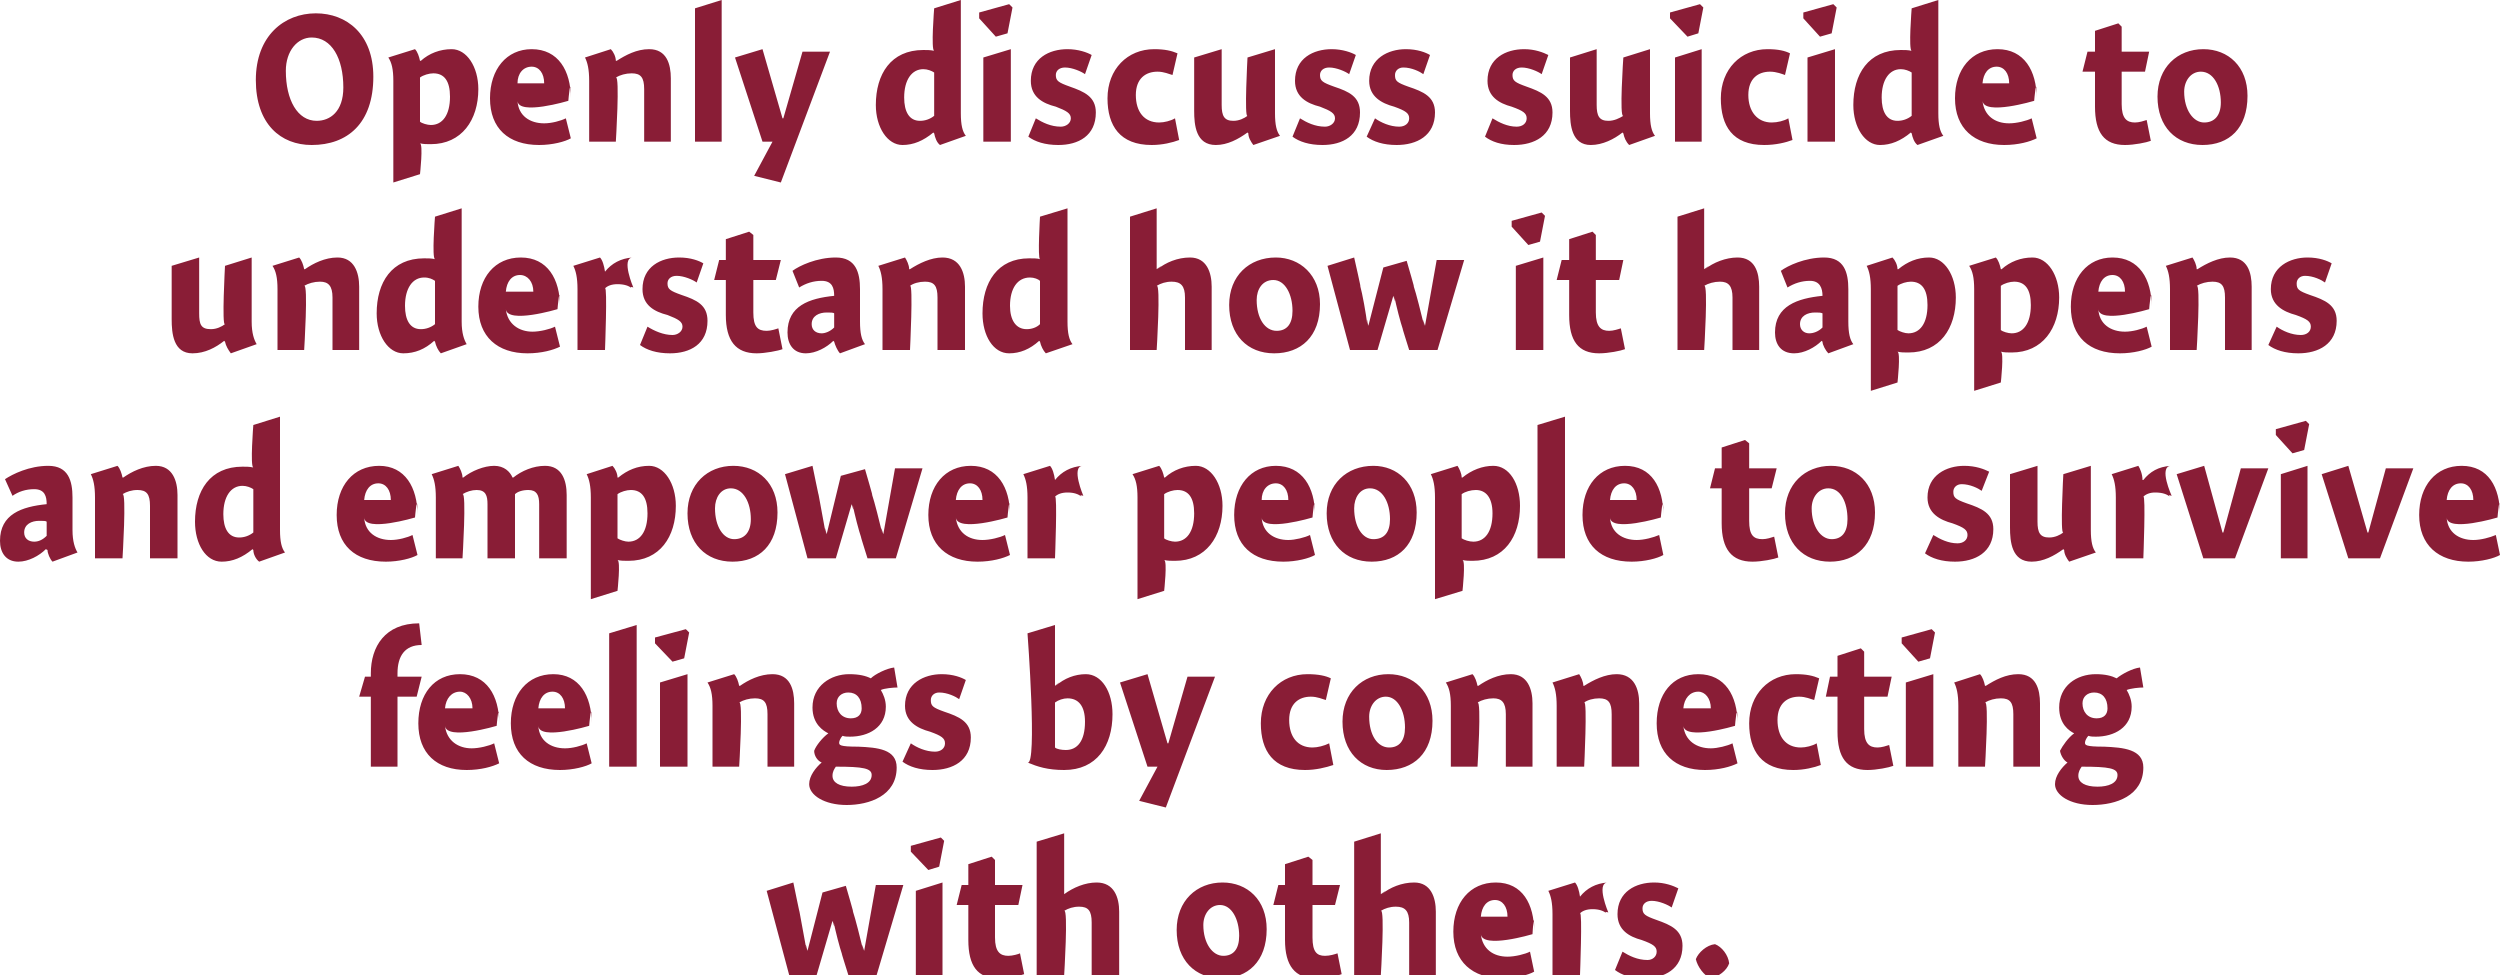 <?xml version="1.0" standalone="no"?><!DOCTYPE svg PUBLIC "-//W3C//DTD SVG 1.1//EN" "http://www.w3.org/Graphics/SVG/1.1/DTD/svg11.dtd"><svg xmlns="http://www.w3.org/2000/svg" version="1.1" style="left: 3.38% !important; width: 93.18% !important;top: 0.55% !important; height86.69% !important;" width="300px" height="117px" viewBox="0 0 300 117">  <desc>Openly discuss suicide to understand how it happens and empower people to survive feelings by connecting with others.</desc>  <defs/>  <g id="Group7433">    <path d="M 98.0 117.0 L 94.7 117.0 L 92.0 106.9 L 95.2 105.9 C 95.2 105.9 96.1 110.3 95.9 109.2 C 96.1 110.3 96.5 112.5 96.8 114.1 C 96.5 112.5 96.9 114.1 96.9 114.1 L 98.7 107.1 L 101.5 106.3 C 101.5 106.3 102.7 110.4 102.3 109.2 C 102.7 110.4 103.2 112.5 103.6 114.1 C 103.2 112.5 103.7 114.1 103.7 114.1 L 105.1 106.2 L 108.4 106.2 L 105.2 117.0 L 101.8 117.0 C 101.8 117.0 100.7 113.5 101.1 114.7 C 100.7 113.5 100.3 111.9 100.0 110.5 C 100.3 111.9 99.9 110.5 99.9 110.5 L 98.0 117.0 Z M 109.9 117.0 L 109.9 106.9 L 113.1 105.9 L 113.1 117.0 L 109.9 117.0 Z M 113.3 100.9 L 112.7 104.0 L 111.4 104.4 L 109.3 102.2 L 109.3 101.5 L 112.9 100.5 L 113.3 100.9 Z M 122.7 106.2 L 122.2 108.6 L 119.4 108.6 C 119.4 108.6 119.4 114.2 119.4 112.5 C 119.4 114.2 120.0 114.7 121.0 114.7 C 121.5 114.7 122.2 114.5 122.4 114.4 C 122.4 114.4 122.9 116.9 122.9 116.9 C 122.4 117.1 120.9 117.4 119.8 117.4 C 117.3 117.4 116.2 115.9 116.2 112.8 C 116.2 115.9 116.2 108.6 116.2 108.6 L 114.8 108.6 L 115.4 106.2 L 116.2 106.2 L 116.2 103.7 L 119.0 102.8 L 119.4 103.2 L 119.4 106.2 L 122.7 106.2 Z M 127.7 107.3 C 127.7 107.3 128.8 106.5 127.7 107.3 C 128.8 106.5 130.2 105.9 131.6 105.9 C 133.7 105.9 134.3 107.7 134.3 109.4 C 134.3 107.7 134.3 117.0 134.3 117.0 L 131.0 117.0 C 131.0 117.0 131.0 109.3 131.0 110.7 C 131.0 109.3 130.6 108.8 129.5 108.8 C 128.8 108.8 128.2 109.0 127.7 109.3 C 128.2 109.0 127.7 117.0 127.7 117.0 L 124.4 117.0 L 124.4 101.0 L 127.7 100.0 L 127.7 107.3 Z M 146.6 117.4 C 143.4 117.4 141.2 115.2 141.2 111.6 C 141.2 108.1 143.6 105.9 146.7 105.9 C 149.7 105.9 152.0 108.0 152.0 111.5 C 152.0 115.4 149.7 117.4 146.6 117.4 Z M 146.4 108.6 C 145.2 108.6 144.4 109.7 144.4 111.0 C 144.4 113.2 145.5 114.7 146.8 114.7 C 148.0 114.7 148.7 113.9 148.7 112.3 C 148.7 110.3 147.8 108.6 146.4 108.6 Z M 160.8 106.2 L 160.2 108.6 L 157.5 108.6 C 157.5 108.6 157.5 114.2 157.5 112.5 C 157.5 114.2 158.0 114.7 159.0 114.7 C 159.6 114.7 160.2 114.5 160.5 114.4 C 160.5 114.4 161.0 116.9 161.0 116.9 C 160.5 117.1 158.9 117.4 157.9 117.4 C 155.4 117.4 154.2 115.9 154.2 112.8 C 154.2 115.9 154.2 108.6 154.2 108.6 L 152.8 108.6 L 153.4 106.2 L 154.2 106.2 L 154.2 103.7 L 157.0 102.8 L 157.5 103.2 L 157.5 106.2 L 160.8 106.2 Z M 165.7 107.3 C 165.7 107.3 166.8 106.5 165.8 107.3 C 166.8 106.5 168.2 105.9 169.7 105.9 C 171.7 105.9 172.3 107.7 172.3 109.4 C 172.3 107.7 172.3 117.0 172.3 117.0 L 169.1 117.0 C 169.1 117.0 169.1 109.3 169.1 110.7 C 169.1 109.3 168.6 108.8 167.5 108.8 C 166.8 108.8 166.2 109.0 165.7 109.3 C 166.2 109.0 165.7 117.0 165.7 117.0 L 162.5 117.0 L 162.5 101.0 L 165.7 100.0 L 165.7 107.3 Z M 180.9 114.8 C 181.8 114.8 183.0 114.5 183.6 114.2 C 183.6 114.2 184.1 116.6 184.1 116.6 C 183.4 117.0 181.9 117.4 180.3 117.4 C 176.7 117.4 174.4 115.4 174.4 111.8 C 174.4 108.3 176.4 105.9 179.5 105.9 C 182.7 105.9 184.1 108.5 184.1 111.8 C 184.1 108.5 183.9 112.1 183.9 112.1 C 183.9 112.1 177.9 113.9 177.7 112.1 C 177.9 113.9 179.2 114.8 180.9 114.8 Z M 180.9 110.0 C 180.9 108.8 180.3 108.0 179.4 108.0 C 178.4 108.0 177.8 108.8 177.7 110.0 C 177.7 110.0 180.9 110.0 180.9 110.0 Z M 189.6 107.6 C 189.6 107.6 189.6 107.6 189.6 107.6 C 190.4 106.6 191.5 106.0 192.9 105.9 C 191.5 106.0 193.0 109.5 193.0 109.5 C 193.0 109.5 192.4 109.3 192.8 109.6 C 192.4 109.3 191.9 109.1 191.1 109.1 C 190.4 109.1 189.9 109.3 189.6 109.6 C 189.9 109.3 189.6 117.0 189.6 117.0 L 186.3 117.0 C 186.3 117.0 186.3 108.3 186.3 109.7 C 186.3 108.3 186.1 107.5 185.8 106.9 C 185.8 106.9 189.0 105.9 189.0 105.9 C 189.3 106.2 189.5 106.9 189.6 107.6 Z M 200.6 108.9 C 200.2 108.6 199.1 108.1 198.2 108.1 C 197.5 108.1 197.1 108.5 197.1 109.0 C 197.1 109.7 197.4 109.9 198.8 110.4 C 200.5 111.0 201.9 111.6 201.9 113.5 C 201.9 116.3 199.7 117.4 197.3 117.4 C 195.7 117.4 194.6 117.0 193.8 116.4 C 193.8 116.4 194.7 114.2 194.7 114.2 C 195.5 114.7 196.5 115.2 197.7 115.2 C 198.3 115.2 198.8 114.8 198.8 114.2 C 198.8 113.6 198.4 113.3 197.0 112.8 C 195.5 112.4 194.1 111.6 194.1 109.7 C 194.1 107.0 196.3 105.9 198.5 105.9 C 199.8 105.9 200.8 106.3 201.4 106.6 C 201.4 106.6 200.6 108.9 200.6 108.9 Z M 207.5 115.6 C 207.2 116.5 206.2 117.2 205.3 117.4 C 204.5 117.1 203.7 116.0 203.5 115.1 C 203.8 114.3 204.8 113.4 205.8 113.3 C 206.6 113.6 207.4 114.6 207.5 115.6 Z " stroke="none" fill="#891d36"/>    <path d="M 44.5 81.2 C 44.5 81.2 44.5 77.6 44.5 80.8 C 44.5 77.6 46.2 74.8 50.3 74.8 C 50.3 74.8 50.6 77.4 50.6 77.4 C 48.6 77.4 47.7 78.7 47.7 80.8 C 47.7 78.7 47.7 81.2 47.7 81.2 L 50.6 81.2 L 50.0 83.6 L 47.7 83.6 L 47.7 92.0 L 44.5 92.0 L 44.5 83.6 L 43.1 83.6 L 43.8 81.2 L 44.5 81.2 Z M 56.6 89.8 C 57.5 89.8 58.7 89.5 59.3 89.2 C 59.3 89.2 59.9 91.6 59.9 91.6 C 59.1 92.0 57.7 92.4 56.0 92.4 C 52.4 92.4 50.2 90.4 50.2 86.8 C 50.2 83.3 52.1 80.9 55.2 80.9 C 58.4 80.9 59.9 83.5 59.9 86.8 C 59.9 83.5 59.6 87.1 59.6 87.1 C 59.6 87.1 53.6 88.9 53.4 87.1 C 53.6 88.9 55.0 89.8 56.6 89.8 Z M 56.7 85.0 C 56.7 83.8 56.0 83.0 55.2 83.0 C 54.2 83.0 53.5 83.8 53.4 85.0 C 53.4 85.0 56.7 85.0 56.7 85.0 Z M 67.8 89.8 C 68.7 89.8 69.8 89.5 70.4 89.2 C 70.4 89.2 71.0 91.6 71.0 91.6 C 70.3 92.0 68.8 92.4 67.2 92.4 C 63.5 92.4 61.3 90.4 61.3 86.8 C 61.3 83.3 63.3 80.9 66.4 80.9 C 69.5 80.9 71.0 83.5 71.0 86.8 C 71.0 83.5 70.7 87.1 70.7 87.1 C 70.7 87.1 64.7 88.9 64.6 87.1 C 64.7 88.9 66.1 89.8 67.8 89.8 Z M 67.8 85.0 C 67.8 83.8 67.2 83.0 66.3 83.0 C 65.3 83.0 64.7 83.8 64.6 85.0 C 64.6 85.0 67.8 85.0 67.8 85.0 Z M 76.4 92.0 L 73.1 92.0 L 73.1 76.0 L 76.4 75.0 L 76.4 92.0 Z M 79.2 92.0 L 79.2 81.9 L 82.5 80.9 L 82.5 92.0 L 79.2 92.0 Z M 82.7 75.9 L 82.1 79.0 L 80.7 79.4 L 78.6 77.2 L 78.6 76.5 L 82.3 75.5 L 82.7 75.9 Z M 88.7 82.3 C 88.7 82.3 88.8 82.3 88.8 82.3 C 89.8 81.6 91.2 80.9 92.7 80.9 C 94.8 80.9 95.3 82.7 95.3 84.4 C 95.3 82.7 95.3 92.0 95.3 92.0 L 92.1 92.0 C 92.1 92.0 92.1 84.3 92.1 85.7 C 92.1 84.3 91.7 83.8 90.6 83.8 C 89.9 83.8 89.2 84.0 88.7 84.3 C 89.2 84.0 88.7 92.0 88.7 92.0 L 85.5 92.0 C 85.5 92.0 85.5 83.3 85.5 84.7 C 85.5 83.3 85.3 82.5 84.9 81.9 C 84.9 81.9 88.1 80.9 88.1 80.9 C 88.4 81.2 88.6 81.8 88.7 82.3 Z M 107.7 82.5 C 107.2 82.5 106.1 82.6 105.7 82.8 C 106.0 83.3 106.3 84.0 106.3 84.8 C 106.3 87.3 104.2 88.4 102.0 88.4 C 101.7 88.4 101.4 88.4 101.1 88.3 C 100.9 88.5 100.7 88.9 100.7 89.1 C 100.7 89.4 100.7 89.6 103.0 89.6 C 105.3 89.7 107.6 89.9 107.6 92.1 C 107.6 95.5 104.3 96.6 101.6 96.6 C 98.9 96.6 97.1 95.4 97.1 94.1 C 97.1 93.1 97.9 92.1 98.6 91.5 C 98.1 91.3 97.7 90.7 97.7 90.1 C 97.9 89.5 98.7 88.5 99.4 88.0 C 98.8 87.7 97.5 86.9 97.5 84.9 C 97.5 82.3 99.7 80.9 101.9 80.9 C 103.1 80.9 103.9 81.1 104.5 81.4 C 105.0 80.9 106.4 80.2 107.3 80.1 C 107.3 80.1 107.7 82.5 107.7 82.5 Z M 101.8 83.1 C 101.0 83.1 100.4 83.6 100.4 84.4 C 100.4 85.4 101.0 86.2 102.1 86.2 C 103.0 86.2 103.4 85.7 103.4 85.0 C 103.4 83.8 102.8 83.1 101.8 83.1 Z M 99.9 93.1 C 99.9 93.9 100.7 94.4 102.2 94.4 C 103.5 94.4 104.6 94.0 104.6 93.0 C 104.6 92.2 103.6 92.0 100.3 92.0 C 100.1 92.3 99.9 92.6 99.9 93.1 Z M 115.1 83.9 C 114.7 83.6 113.7 83.1 112.7 83.1 C 112.1 83.1 111.7 83.5 111.7 84.0 C 111.7 84.7 111.9 84.9 113.3 85.4 C 115.1 86.0 116.5 86.6 116.5 88.5 C 116.5 91.3 114.3 92.4 111.9 92.4 C 110.3 92.4 109.1 92.0 108.3 91.4 C 108.3 91.4 109.3 89.2 109.3 89.2 C 110.0 89.7 111.1 90.2 112.2 90.2 C 112.9 90.2 113.4 89.8 113.4 89.2 C 113.4 88.6 113.0 88.3 111.6 87.8 C 110.1 87.4 108.6 86.6 108.6 84.7 C 108.6 82.0 110.9 80.9 113.0 80.9 C 114.4 80.9 115.4 81.3 115.9 81.6 C 115.9 81.6 115.1 83.9 115.1 83.9 Z M 126.6 82.3 C 126.6 82.3 127.7 81.4 126.7 82.3 C 127.7 81.4 129.0 80.9 130.3 80.9 C 132.2 80.9 133.5 83.0 133.5 85.7 C 133.5 89.5 131.6 92.4 127.7 92.4 C 125.7 92.4 124.5 92.0 123.3 91.5 C 124.5 92.0 123.3 76.0 123.3 76.0 L 126.6 75.0 L 126.6 82.3 Z M 127.9 90.0 C 129.3 90.0 130.2 88.9 130.2 86.6 C 130.2 84.7 129.4 83.8 128.1 83.8 C 127.6 83.8 127.0 84.0 126.6 84.3 C 126.6 84.3 126.6 89.7 126.6 89.7 C 126.8 89.9 127.4 90.0 127.9 90.0 Z M 142.5 81.2 L 145.8 81.2 L 139.9 96.9 L 136.7 96.1 L 138.9 92.0 L 137.7 92.0 L 134.4 81.9 L 137.7 80.9 L 140.1 89.2 L 140.2 89.2 L 142.5 81.2 Z M 159.1 84.0 C 158.7 83.9 158.1 83.6 157.3 83.6 C 155.9 83.6 154.7 84.4 154.7 86.4 C 154.7 88.4 155.7 89.7 157.5 89.7 C 158.1 89.7 158.9 89.5 159.5 89.2 C 159.5 89.2 160.0 91.8 160.0 91.8 C 159.1 92.1 157.9 92.4 156.6 92.4 C 152.8 92.4 151.3 90.1 151.3 86.8 C 151.3 83.3 153.7 80.9 156.9 80.9 C 158.2 80.9 159.1 81.1 159.7 81.4 C 159.7 81.4 159.1 84.0 159.1 84.0 Z M 166.4 92.4 C 163.3 92.4 161.1 90.2 161.1 86.6 C 161.1 83.1 163.5 80.9 166.6 80.9 C 169.6 80.9 171.9 83.0 171.9 86.5 C 171.9 90.4 169.6 92.4 166.4 92.4 Z M 166.3 83.6 C 165.1 83.6 164.3 84.7 164.3 86.0 C 164.3 88.2 165.3 89.7 166.7 89.7 C 167.9 89.7 168.6 88.9 168.6 87.3 C 168.6 85.3 167.7 83.6 166.3 83.6 Z M 177.3 82.3 C 177.3 82.3 177.4 82.3 177.4 82.3 C 178.4 81.6 179.8 80.9 181.3 80.9 C 183.3 80.9 183.9 82.7 183.9 84.4 C 183.9 82.7 183.9 92.0 183.9 92.0 L 180.7 92.0 C 180.7 92.0 180.7 84.3 180.7 85.7 C 180.7 84.3 180.2 83.8 179.2 83.8 C 178.5 83.8 177.8 84.0 177.3 84.3 C 177.8 84.0 177.3 92.0 177.3 92.0 L 174.1 92.0 C 174.1 92.0 174.1 83.3 174.1 84.7 C 174.1 83.3 173.9 82.5 173.5 81.9 C 173.5 81.9 176.7 80.9 176.7 80.9 C 177.0 81.2 177.2 81.8 177.3 82.3 Z M 190.0 82.3 C 190.0 82.3 190.1 82.3 190.1 82.3 C 191.2 81.6 192.6 80.9 194.0 80.9 C 196.1 80.9 196.7 82.7 196.7 84.4 C 196.7 82.7 196.7 92.0 196.7 92.0 L 193.4 92.0 C 193.4 92.0 193.4 84.3 193.4 85.7 C 193.4 84.3 193.0 83.8 191.9 83.8 C 191.2 83.8 190.5 84.0 190.1 84.3 C 190.5 84.0 190.1 92.0 190.1 92.0 L 186.8 92.0 C 186.8 92.0 186.8 83.3 186.8 84.7 C 186.8 83.3 186.6 82.5 186.3 81.9 C 186.3 81.9 189.5 80.9 189.5 80.9 C 189.7 81.2 190.0 81.8 190.0 82.3 Z M 205.3 89.8 C 206.1 89.8 207.3 89.5 207.9 89.2 C 207.9 89.2 208.5 91.6 208.5 91.6 C 207.7 92.0 206.3 92.4 204.6 92.4 C 201.0 92.4 198.8 90.4 198.8 86.8 C 198.8 83.3 200.7 80.9 203.8 80.9 C 207.0 80.9 208.5 83.5 208.5 86.8 C 208.5 83.5 208.2 87.1 208.2 87.1 C 208.2 87.1 202.2 88.9 202.0 87.1 C 202.2 88.9 203.6 89.8 205.3 89.8 Z M 205.3 85.0 C 205.3 83.8 204.6 83.0 203.8 83.0 C 202.8 83.0 202.1 83.8 202.0 85.0 C 202.0 85.0 205.3 85.0 205.3 85.0 Z M 217.7 84.0 C 217.3 83.9 216.7 83.6 215.9 83.6 C 214.5 83.6 213.3 84.4 213.3 86.4 C 213.3 88.4 214.3 89.7 216.1 89.7 C 216.7 89.7 217.5 89.5 218.0 89.2 C 218.0 89.2 218.5 91.8 218.5 91.8 C 217.7 92.1 216.5 92.4 215.2 92.4 C 211.4 92.4 209.9 90.1 209.9 86.8 C 209.9 83.3 212.3 80.9 215.5 80.9 C 216.8 80.9 217.6 81.1 218.3 81.4 C 218.3 81.4 217.7 84.0 217.7 84.0 Z M 227.0 81.2 L 226.5 83.6 L 223.7 83.6 C 223.7 83.6 223.7 89.2 223.7 87.5 C 223.7 89.2 224.3 89.7 225.3 89.7 C 225.8 89.7 226.4 89.5 226.7 89.4 C 226.7 89.4 227.2 91.9 227.2 91.9 C 226.7 92.1 225.2 92.4 224.1 92.4 C 221.6 92.4 220.5 90.9 220.5 87.8 C 220.5 90.9 220.5 83.6 220.5 83.6 L 219.1 83.6 L 219.6 81.2 L 220.5 81.2 L 220.5 78.7 L 223.3 77.8 L 223.7 78.2 L 223.7 81.2 L 227.0 81.2 Z M 228.7 92.0 L 228.7 81.9 L 232.0 80.9 L 232.0 92.0 L 228.7 92.0 Z M 232.2 75.9 L 231.6 79.0 L 230.2 79.4 L 228.2 77.2 L 228.2 76.5 L 231.8 75.5 L 232.2 75.9 Z M 238.2 82.3 C 238.2 82.3 238.3 82.3 238.3 82.3 C 239.4 81.6 240.7 80.9 242.2 80.9 C 244.3 80.9 244.8 82.7 244.8 84.4 C 244.8 82.7 244.8 92.0 244.8 92.0 L 241.6 92.0 C 241.6 92.0 241.6 84.3 241.6 85.7 C 241.6 84.3 241.2 83.8 240.1 83.8 C 239.4 83.8 238.7 84.0 238.2 84.3 C 238.7 84.0 238.2 92.0 238.2 92.0 L 235.0 92.0 C 235.0 92.0 235.0 83.3 235.0 84.7 C 235.0 83.3 234.8 82.5 234.5 81.9 C 234.5 81.9 237.6 80.9 237.6 80.9 C 237.9 81.2 238.1 81.8 238.2 82.3 Z M 257.2 82.5 C 256.7 82.5 255.7 82.6 255.2 82.8 C 255.5 83.3 255.8 84.0 255.8 84.8 C 255.8 87.3 253.7 88.4 251.5 88.4 C 251.2 88.4 250.9 88.4 250.6 88.3 C 250.4 88.5 250.2 88.9 250.2 89.1 C 250.2 89.4 250.2 89.6 252.5 89.6 C 254.8 89.7 257.2 89.9 257.2 92.1 C 257.2 95.5 253.9 96.6 251.1 96.6 C 248.4 96.6 246.6 95.4 246.6 94.1 C 246.6 93.1 247.4 92.1 248.1 91.5 C 247.7 91.3 247.3 90.7 247.2 90.1 C 247.5 89.5 248.2 88.5 248.9 88.0 C 248.3 87.7 247.1 86.9 247.1 84.9 C 247.1 82.3 249.2 80.9 251.5 80.9 C 252.6 80.9 253.4 81.1 254.0 81.4 C 254.6 80.9 255.9 80.2 256.8 80.1 C 256.8 80.1 257.2 82.5 257.2 82.5 Z M 251.3 83.1 C 250.5 83.1 249.9 83.6 249.9 84.4 C 249.9 85.4 250.5 86.2 251.6 86.2 C 252.5 86.2 252.9 85.7 252.9 85.0 C 252.9 83.8 252.3 83.1 251.3 83.1 Z M 249.4 93.1 C 249.4 93.9 250.2 94.4 251.7 94.4 C 253.0 94.4 254.1 94.0 254.1 93.0 C 254.1 92.2 253.1 92.0 249.8 92.0 C 249.6 92.3 249.4 92.6 249.4 93.1 Z " stroke="none" fill="#891d36"/>    <path d="M 6.3 67.4 C 6.0 67.1 5.7 66.4 5.7 66.0 C 5.7 66.0 5.5 65.9 5.5 65.9 C 4.7 66.7 3.4 67.4 2.2 67.4 C 0.7 67.4 0.0 66.3 0.0 64.9 C 0.0 61.7 2.6 60.8 5.6 60.5 C 5.6 59.6 5.4 58.7 4.1 58.7 C 3.1 58.7 2.2 59.0 1.5 59.5 C 1.5 59.5 0.6 57.5 0.6 57.5 C 1.5 56.9 3.5 55.9 5.8 55.9 C 8.2 55.9 8.7 57.7 8.7 59.7 C 8.7 59.7 8.7 63.6 8.7 63.6 C 8.7 65.0 9.0 65.8 9.3 66.3 C 9.3 66.3 6.3 67.4 6.3 67.4 Z M 5.6 62.6 C 5.5 62.5 5.2 62.5 4.7 62.5 C 3.8 62.5 2.9 62.9 2.9 63.9 C 2.9 64.6 3.4 65.0 4.1 65.0 C 4.6 65.0 5.1 64.8 5.6 64.3 C 5.6 64.3 5.6 62.6 5.6 62.6 Z M 14.7 57.3 C 14.7 57.3 14.8 57.3 14.8 57.3 C 15.8 56.6 17.2 55.9 18.7 55.9 C 20.7 55.9 21.3 57.7 21.3 59.4 C 21.3 57.7 21.3 67.0 21.3 67.0 L 18.0 67.0 C 18.0 67.0 18.0 59.3 18.0 60.7 C 18.0 59.3 17.6 58.8 16.5 58.8 C 15.8 58.8 15.2 59.0 14.7 59.3 C 15.2 59.0 14.7 67.0 14.7 67.0 L 11.4 67.0 C 11.4 67.0 11.4 58.3 11.4 59.7 C 11.4 58.3 11.2 57.5 10.9 56.9 C 10.9 56.9 14.1 55.9 14.1 55.9 C 14.4 56.2 14.6 56.8 14.7 57.3 Z M 33.6 63.6 C 33.6 65.0 33.8 65.8 34.2 66.3 C 34.2 66.3 31.1 67.4 31.1 67.4 C 30.7 67.1 30.4 66.5 30.4 66.0 C 30.4 66.0 30.3 65.9 30.3 65.9 C 29.1 66.9 27.9 67.4 26.6 67.4 C 24.7 67.4 23.4 65.3 23.4 62.6 C 23.4 58.9 25.2 56.0 29.1 56.0 C 29.5 56.0 30.0 56.0 30.4 56.1 C 30.0 56.0 30.4 51.0 30.4 51.0 L 33.6 50.0 C 33.6 50.0 33.6 65.0 33.6 63.6 Z M 29.1 58.3 C 27.7 58.3 26.8 59.6 26.8 61.7 C 26.8 63.4 27.4 64.5 28.7 64.5 C 29.3 64.5 29.9 64.3 30.4 63.9 C 30.4 63.9 30.4 58.7 30.4 58.7 C 30.1 58.5 29.6 58.3 29.1 58.3 Z M 46.9 64.8 C 47.8 64.8 48.9 64.5 49.5 64.2 C 49.5 64.2 50.1 66.6 50.1 66.6 C 49.4 67.0 47.9 67.4 46.3 67.4 C 42.6 67.4 40.4 65.4 40.4 61.8 C 40.4 58.3 42.4 55.9 45.5 55.9 C 48.6 55.9 50.1 58.5 50.1 61.8 C 50.1 58.5 49.8 62.1 49.8 62.1 C 49.8 62.1 43.8 63.9 43.7 62.1 C 43.8 63.9 45.2 64.8 46.9 64.8 Z M 46.9 60.0 C 46.9 58.8 46.3 58.0 45.4 58.0 C 44.4 58.0 43.8 58.8 43.7 60.0 C 43.7 60.0 46.9 60.0 46.9 60.0 Z M 55.5 57.3 C 55.5 57.3 55.6 57.3 55.6 57.3 C 56.6 56.5 58.1 55.9 59.3 55.9 C 60.5 55.9 61.2 56.6 61.5 57.3 C 61.5 57.3 61.6 57.3 61.6 57.3 C 62.6 56.5 64.0 55.9 65.4 55.9 C 67.4 55.9 68.0 57.6 68.0 59.4 C 68.0 57.6 68.0 67.0 68.0 67.0 L 64.7 67.0 C 64.7 67.0 64.7 59.4 64.7 60.5 C 64.7 59.4 64.4 58.8 63.4 58.8 C 62.7 58.8 62.1 59.0 61.8 59.3 C 61.8 59.5 61.8 60.4 61.8 60.6 C 61.8 60.4 61.8 67.0 61.8 67.0 L 58.5 67.0 C 58.5 67.0 58.5 59.5 58.5 60.5 C 58.5 59.5 58.3 58.8 57.2 58.8 C 56.6 58.8 56.0 59.0 55.5 59.3 C 56.0 59.0 55.5 67.0 55.5 67.0 L 52.3 67.0 C 52.3 67.0 52.3 58.3 52.3 59.7 C 52.3 58.3 52.1 57.5 51.8 56.9 C 51.8 56.9 55.0 55.9 55.0 55.9 C 55.2 56.2 55.5 56.8 55.5 57.3 Z M 74.1 57.3 C 74.1 57.3 74.2 57.3 74.2 57.3 C 75.3 56.4 76.5 55.9 77.9 55.9 C 79.7 55.9 81.1 58.0 81.1 60.7 C 81.1 64.4 79.2 67.3 75.4 67.3 C 74.9 67.3 74.5 67.3 74.1 67.2 C 74.5 67.3 74.1 70.9 74.1 70.9 L 70.9 71.9 C 70.9 71.9 70.9 58.3 70.9 59.7 C 70.9 58.3 70.7 57.5 70.4 56.9 C 70.4 56.9 73.5 55.9 73.5 55.9 C 73.8 56.2 74.1 56.8 74.1 57.3 Z M 75.4 65.0 C 76.8 65.0 77.7 63.8 77.7 61.6 C 77.7 59.7 77.0 58.8 75.7 58.8 C 75.2 58.8 74.5 59.0 74.1 59.3 C 74.1 59.3 74.1 64.6 74.1 64.6 C 74.4 64.8 75.0 65.0 75.4 65.0 Z M 87.9 67.4 C 84.7 67.4 82.5 65.2 82.5 61.6 C 82.5 58.1 84.9 55.9 88.0 55.9 C 91.0 55.9 93.3 58.0 93.3 61.5 C 93.3 65.4 91.1 67.4 87.9 67.4 Z M 87.7 58.6 C 86.5 58.6 85.8 59.7 85.8 61.0 C 85.8 63.2 86.8 64.7 88.1 64.7 C 89.3 64.7 90.1 63.9 90.1 62.3 C 90.1 60.3 89.2 58.6 87.7 58.6 Z M 100.3 67.0 L 96.9 67.0 L 94.2 56.9 L 97.5 55.9 C 97.5 55.9 98.4 60.3 98.2 59.2 C 98.4 60.3 98.8 62.5 99.1 64.1 C 98.8 62.5 99.2 64.1 99.2 64.1 L 100.9 57.1 L 103.8 56.3 C 103.8 56.3 105.0 60.4 104.6 59.2 C 105.0 60.4 105.5 62.5 105.9 64.1 C 105.5 62.5 106.0 64.1 106.0 64.1 L 107.4 56.2 L 110.7 56.2 L 107.5 67.0 L 104.1 67.0 C 104.1 67.0 103.0 63.5 103.4 64.7 C 103.0 63.5 102.6 61.9 102.3 60.5 C 102.6 61.9 102.2 60.5 102.2 60.5 L 100.3 67.0 Z M 117.9 64.8 C 118.8 64.8 120.0 64.5 120.6 64.2 C 120.6 64.2 121.2 66.6 121.2 66.6 C 120.4 67.0 119.0 67.4 117.3 67.4 C 113.7 67.4 111.4 65.4 111.4 61.8 C 111.4 58.3 113.4 55.9 116.5 55.9 C 119.7 55.9 121.2 58.5 121.2 61.8 C 121.2 58.5 120.9 62.1 120.9 62.1 C 120.9 62.1 114.9 63.9 114.7 62.1 C 114.9 63.9 116.2 64.8 117.9 64.8 Z M 117.9 60.0 C 117.9 58.8 117.3 58.0 116.4 58.0 C 115.4 58.0 114.8 58.8 114.7 60.0 C 114.7 60.0 117.9 60.0 117.9 60.0 Z M 126.6 57.6 C 126.6 57.6 126.6 57.6 126.6 57.6 C 127.4 56.6 128.5 56.0 129.9 55.9 C 128.5 56.0 130.0 59.5 130.0 59.5 C 130.0 59.5 129.4 59.3 129.8 59.6 C 129.4 59.3 128.9 59.1 128.1 59.1 C 127.4 59.1 126.9 59.3 126.6 59.6 C 126.9 59.3 126.6 67.0 126.6 67.0 L 123.3 67.0 C 123.3 67.0 123.3 58.3 123.3 59.7 C 123.3 58.3 123.1 57.5 122.8 56.9 C 122.8 56.9 126.0 55.9 126.0 55.9 C 126.3 56.2 126.5 56.9 126.6 57.6 Z M 139.7 57.3 C 139.7 57.3 139.8 57.3 139.8 57.3 C 140.8 56.4 142.1 55.9 143.5 55.9 C 145.3 55.9 146.7 58.0 146.7 60.7 C 146.7 64.4 144.7 67.3 141.0 67.3 C 140.5 67.3 140.1 67.3 139.7 67.2 C 140.1 67.3 139.7 70.9 139.7 70.9 L 136.5 71.9 C 136.5 71.9 136.5 58.3 136.5 59.7 C 136.5 58.3 136.3 57.5 135.9 56.9 C 135.9 56.9 139.1 55.9 139.1 55.9 C 139.4 56.2 139.6 56.8 139.7 57.3 Z M 141.0 65.0 C 142.4 65.0 143.3 63.8 143.3 61.6 C 143.3 59.7 142.6 58.8 141.3 58.8 C 140.8 58.8 140.1 59.0 139.7 59.3 C 139.7 59.3 139.7 64.6 139.7 64.6 C 139.9 64.8 140.6 65.0 141.0 65.0 Z M 154.6 64.8 C 155.4 64.8 156.6 64.5 157.2 64.2 C 157.2 64.2 157.8 66.6 157.8 66.6 C 157.1 67.0 155.6 67.4 154.0 67.4 C 150.3 67.4 148.1 65.4 148.1 61.8 C 148.1 58.3 150.1 55.9 153.1 55.9 C 156.3 55.9 157.8 58.5 157.8 61.8 C 157.8 58.5 157.5 62.1 157.5 62.1 C 157.5 62.1 151.5 63.9 151.4 62.1 C 151.5 63.9 152.9 64.8 154.6 64.8 Z M 154.6 60.0 C 154.6 58.8 154.0 58.0 153.1 58.0 C 152.1 58.0 151.4 58.8 151.4 60.0 C 151.4 60.0 154.6 60.0 154.6 60.0 Z M 164.6 67.4 C 161.4 67.4 159.2 65.2 159.2 61.6 C 159.2 58.1 161.6 55.9 164.8 55.9 C 167.7 55.9 170.0 58.0 170.0 61.5 C 170.0 65.4 167.8 67.4 164.6 67.4 Z M 164.4 58.6 C 163.2 58.6 162.5 59.7 162.5 61.0 C 162.5 63.2 163.5 64.7 164.8 64.7 C 166.1 64.7 166.8 63.9 166.8 62.3 C 166.8 60.3 165.9 58.6 164.4 58.6 Z M 175.4 57.3 C 175.4 57.3 175.5 57.3 175.5 57.3 C 176.6 56.4 177.9 55.9 179.2 55.9 C 181.1 55.9 182.4 58.0 182.4 60.7 C 182.4 64.4 180.5 67.3 176.7 67.3 C 176.3 67.3 175.9 67.3 175.5 67.2 C 175.9 67.3 175.5 70.9 175.5 70.9 L 172.2 71.9 C 172.2 71.9 172.2 58.3 172.2 59.7 C 172.2 58.3 172.0 57.5 171.7 56.9 C 171.7 56.9 174.9 55.9 174.9 55.9 C 175.1 56.2 175.4 56.8 175.4 57.3 Z M 176.8 65.0 C 178.2 65.0 179.1 63.8 179.1 61.6 C 179.1 59.7 178.3 58.8 177.1 58.8 C 176.5 58.8 175.8 59.0 175.4 59.3 C 175.4 59.3 175.4 64.6 175.4 64.6 C 175.7 64.8 176.3 65.0 176.8 65.0 Z M 187.8 67.0 L 184.5 67.0 L 184.5 51.0 L 187.8 50.0 L 187.8 67.0 Z M 196.4 64.8 C 197.3 64.8 198.4 64.5 199.1 64.2 C 199.1 64.2 199.6 66.6 199.6 66.6 C 198.9 67.0 197.4 67.4 195.8 67.4 C 192.1 67.4 189.9 65.4 189.9 61.8 C 189.9 58.3 191.9 55.9 195.0 55.9 C 198.2 55.9 199.6 58.5 199.6 61.8 C 199.6 58.5 199.3 62.1 199.3 62.1 C 199.3 62.1 193.3 63.9 193.2 62.1 C 193.3 63.9 194.7 64.8 196.4 64.8 Z M 196.4 60.0 C 196.4 58.8 195.8 58.0 194.9 58.0 C 193.9 58.0 193.3 58.8 193.2 60.0 C 193.2 60.0 196.4 60.0 196.4 60.0 Z M 213.2 56.2 L 212.6 58.6 L 209.9 58.6 C 209.9 58.6 209.9 64.2 209.9 62.5 C 209.9 64.2 210.4 64.7 211.5 64.7 C 212.0 64.7 212.6 64.5 212.9 64.4 C 212.9 64.4 213.4 66.9 213.4 66.9 C 212.9 67.1 211.4 67.4 210.3 67.4 C 207.8 67.4 206.6 65.9 206.6 62.8 C 206.6 65.9 206.6 58.6 206.6 58.6 L 205.2 58.6 L 205.8 56.2 L 206.6 56.2 L 206.6 53.7 L 209.4 52.8 L 209.9 53.2 L 209.9 56.2 L 213.2 56.2 Z M 219.6 67.4 C 216.4 67.4 214.2 65.2 214.2 61.6 C 214.2 58.1 216.6 55.9 219.7 55.9 C 222.7 55.9 225.0 58.0 225.0 61.5 C 225.0 65.4 222.7 67.4 219.6 67.4 Z M 219.4 58.6 C 218.2 58.6 217.4 59.7 217.4 61.0 C 217.4 63.2 218.5 64.7 219.8 64.7 C 221.0 64.7 221.7 63.9 221.7 62.3 C 221.7 60.3 220.9 58.6 219.4 58.6 Z M 237.8 58.9 C 237.4 58.6 236.4 58.1 235.4 58.1 C 234.8 58.1 234.4 58.5 234.4 59.0 C 234.4 59.7 234.6 59.9 236.0 60.4 C 237.8 61.0 239.2 61.6 239.2 63.5 C 239.2 66.3 237.0 67.4 234.6 67.4 C 233.0 67.4 231.8 67.0 231.0 66.4 C 231.0 66.4 232.0 64.2 232.0 64.2 C 232.8 64.7 233.8 65.2 234.9 65.2 C 235.6 65.2 236.1 64.8 236.1 64.2 C 236.1 63.6 235.7 63.3 234.3 62.8 C 232.8 62.4 231.3 61.6 231.3 59.7 C 231.3 57.0 233.6 55.9 235.7 55.9 C 237.1 55.9 238.1 56.3 238.7 56.6 C 238.7 56.6 237.8 58.9 237.8 58.9 Z M 250.9 63.6 C 250.9 65.0 251.1 65.8 251.5 66.3 C 251.5 66.3 248.3 67.4 248.3 67.4 C 248.0 67.0 247.7 66.5 247.7 66.0 C 247.7 66.0 247.6 65.9 247.6 65.9 C 246.5 66.7 245.2 67.4 243.8 67.4 C 241.4 67.4 241.2 65.0 241.2 63.3 C 241.2 65.0 241.2 56.9 241.2 56.9 L 244.5 55.9 C 244.5 55.9 244.5 63.9 244.5 62.6 C 244.5 63.9 244.8 64.5 245.9 64.5 C 246.6 64.5 247.2 64.2 247.6 63.9 C 247.2 64.2 247.6 56.9 247.6 56.9 L 250.9 55.9 C 250.9 55.9 250.9 65.0 250.9 63.6 Z M 257.1 57.6 C 257.1 57.6 257.2 57.6 257.2 57.6 C 258.0 56.6 259.0 56.0 260.5 55.9 C 259.0 56.0 260.6 59.5 260.6 59.5 C 260.6 59.5 260.0 59.3 260.4 59.6 C 260.0 59.3 259.5 59.1 258.6 59.1 C 258.0 59.1 257.5 59.3 257.2 59.6 C 257.5 59.3 257.2 67.0 257.2 67.0 L 253.9 67.0 C 253.9 67.0 253.9 58.3 253.9 59.7 C 253.9 58.3 253.7 57.5 253.4 56.9 C 253.4 56.9 256.6 55.9 256.6 55.9 C 256.8 56.2 257.1 56.9 257.1 57.6 Z M 268.9 56.2 L 272.2 56.2 L 268.2 67.0 L 264.4 67.0 L 261.2 56.9 L 264.5 55.9 L 266.7 63.9 L 266.8 63.9 L 268.9 56.2 Z M 273.7 67.0 L 273.7 56.9 L 276.9 55.9 L 276.9 67.0 L 273.7 67.0 Z M 277.1 50.9 L 276.5 54.0 L 275.1 54.4 L 273.1 52.2 L 273.1 51.5 L 276.7 50.5 L 277.1 50.9 Z M 286.3 56.2 L 289.6 56.2 L 285.6 67.0 L 281.8 67.0 L 278.6 56.9 L 281.8 55.9 L 284.1 63.9 L 284.2 63.9 L 286.3 56.2 Z M 296.8 64.8 C 297.7 64.8 298.8 64.5 299.5 64.2 C 299.5 64.2 300.0 66.6 300.0 66.6 C 299.3 67.0 297.8 67.4 296.2 67.4 C 292.6 67.4 290.3 65.4 290.3 61.8 C 290.3 58.3 292.3 55.9 295.4 55.9 C 298.6 55.9 300.0 58.5 300.0 61.8 C 300.0 58.5 299.7 62.1 299.7 62.1 C 299.7 62.1 293.7 63.9 293.6 62.1 C 293.7 63.9 295.1 64.8 296.8 64.8 Z M 296.8 60.0 C 296.8 58.8 296.2 58.0 295.3 58.0 C 294.3 58.0 293.7 58.8 293.6 60.0 C 293.6 60.0 296.8 60.0 296.8 60.0 Z " stroke="none" fill="#891d36"/>    <path d="M 30.2 38.6 C 30.2 40.0 30.5 40.8 30.8 41.3 C 30.8 41.3 27.7 42.4 27.7 42.4 C 27.4 42.0 27.1 41.5 27.0 41.0 C 27.0 41.0 26.9 40.9 26.9 40.9 C 25.9 41.7 24.6 42.4 23.1 42.4 C 20.8 42.4 20.6 40.0 20.6 38.3 C 20.6 40.0 20.6 31.9 20.6 31.9 L 23.9 30.9 C 23.9 30.9 23.9 38.9 23.9 37.6 C 23.9 38.9 24.1 39.5 25.3 39.5 C 26.0 39.5 26.6 39.2 27.0 38.9 C 26.6 39.2 27.0 31.9 27.0 31.9 L 30.2 30.9 C 30.2 30.9 30.2 40.0 30.2 38.6 Z M 36.5 32.3 C 36.5 32.3 36.6 32.3 36.6 32.3 C 37.6 31.6 39.0 30.9 40.5 30.9 C 42.5 30.9 43.1 32.7 43.1 34.4 C 43.1 32.7 43.1 42.0 43.1 42.0 L 39.9 42.0 C 39.9 42.0 39.9 34.3 39.9 35.7 C 39.9 34.3 39.4 33.8 38.4 33.8 C 37.7 33.8 37.0 34.0 36.5 34.3 C 37.0 34.0 36.5 42.0 36.5 42.0 L 33.3 42.0 C 33.3 42.0 33.3 33.3 33.3 34.7 C 33.3 33.3 33.1 32.5 32.7 31.9 C 32.7 31.9 35.9 30.9 35.9 30.9 C 36.2 31.2 36.4 31.8 36.5 32.3 Z M 55.4 38.6 C 55.4 40.0 55.7 40.8 56.0 41.3 C 56.0 41.3 52.9 42.4 52.9 42.4 C 52.6 42.1 52.3 41.5 52.2 41.0 C 52.2 41.0 52.1 40.9 52.1 40.9 C 51.0 41.9 49.8 42.4 48.4 42.4 C 46.6 42.4 45.2 40.3 45.2 37.6 C 45.2 33.9 47.0 31.0 50.9 31.0 C 51.3 31.0 51.8 31.0 52.2 31.1 C 51.8 31.0 52.2 26.0 52.2 26.0 L 55.4 25.0 C 55.4 25.0 55.4 40.0 55.4 38.6 Z M 50.9 33.3 C 49.5 33.3 48.6 34.6 48.6 36.7 C 48.6 38.4 49.2 39.5 50.5 39.5 C 51.1 39.5 51.7 39.3 52.2 38.9 C 52.2 38.9 52.2 33.7 52.2 33.7 C 51.9 33.5 51.5 33.3 50.9 33.3 Z M 63.9 39.8 C 64.8 39.8 66.0 39.5 66.6 39.2 C 66.6 39.2 67.2 41.6 67.2 41.6 C 66.4 42.0 65.0 42.4 63.3 42.4 C 59.7 42.4 57.4 40.4 57.4 36.8 C 57.4 33.3 59.4 30.9 62.5 30.9 C 65.7 30.9 67.2 33.5 67.2 36.8 C 67.2 33.5 66.9 37.1 66.9 37.1 C 66.9 37.1 60.9 38.9 60.7 37.1 C 60.9 38.9 62.3 39.8 63.9 39.8 Z M 64.0 35.0 C 64.0 33.8 63.3 33.0 62.4 33.0 C 61.4 33.0 60.8 33.8 60.7 35.0 C 60.7 35.0 64.0 35.0 64.0 35.0 Z M 72.6 32.6 C 72.6 32.6 72.6 32.6 72.6 32.6 C 73.4 31.6 74.5 31.0 75.9 30.9 C 74.5 31.0 76.0 34.5 76.0 34.5 C 76.0 34.5 75.5 34.3 75.8 34.6 C 75.5 34.3 74.9 34.1 74.1 34.1 C 73.4 34.1 72.9 34.3 72.6 34.6 C 72.9 34.3 72.6 42.0 72.6 42.0 L 69.3 42.0 C 69.3 42.0 69.3 33.3 69.3 34.7 C 69.3 33.3 69.1 32.5 68.8 31.9 C 68.8 31.9 72.0 30.9 72.0 30.9 C 72.3 31.2 72.5 31.9 72.6 32.6 Z M 83.6 33.9 C 83.2 33.6 82.1 33.1 81.2 33.1 C 80.5 33.1 80.1 33.5 80.1 34.0 C 80.1 34.7 80.4 34.9 81.8 35.4 C 83.6 36.0 84.9 36.6 84.9 38.5 C 84.9 41.3 82.8 42.4 80.4 42.4 C 78.8 42.4 77.6 42.0 76.8 41.4 C 76.8 41.4 77.7 39.2 77.7 39.2 C 78.5 39.7 79.6 40.2 80.7 40.2 C 81.3 40.2 81.9 39.8 81.9 39.2 C 81.9 38.6 81.4 38.3 80.1 37.8 C 78.5 37.4 77.1 36.6 77.1 34.7 C 77.1 32.0 79.3 30.9 81.5 30.9 C 82.9 30.9 83.9 31.3 84.4 31.6 C 84.4 31.6 83.6 33.9 83.6 33.9 Z M 93.7 31.2 L 93.1 33.6 L 90.4 33.6 C 90.4 33.6 90.4 39.2 90.4 37.5 C 90.4 39.2 90.9 39.7 92.0 39.7 C 92.5 39.7 93.1 39.5 93.4 39.4 C 93.4 39.4 93.9 41.9 93.9 41.9 C 93.4 42.1 91.8 42.4 90.8 42.4 C 88.3 42.4 87.1 40.9 87.1 37.8 C 87.1 40.9 87.1 33.6 87.1 33.6 L 85.7 33.6 L 86.3 31.2 L 87.1 31.2 L 87.1 28.7 L 89.9 27.8 L 90.4 28.2 L 90.4 31.2 L 93.7 31.2 Z M 100.8 42.4 C 100.5 42.1 100.2 41.4 100.1 41.0 C 100.1 41.0 100.0 40.9 100.0 40.9 C 99.2 41.7 97.9 42.4 96.7 42.4 C 95.2 42.4 94.5 41.3 94.5 39.9 C 94.5 36.7 97.1 35.8 100.1 35.5 C 100.1 34.6 99.9 33.7 98.6 33.7 C 97.6 33.7 96.7 34.0 95.9 34.5 C 95.9 34.5 95.1 32.5 95.1 32.5 C 95.9 31.9 98.0 30.9 100.3 30.9 C 102.7 30.9 103.2 32.7 103.2 34.7 C 103.2 34.7 103.2 38.6 103.2 38.6 C 103.2 40.0 103.4 40.8 103.8 41.3 C 103.8 41.3 100.8 42.4 100.8 42.4 Z M 100.1 37.6 C 100.0 37.5 99.6 37.5 99.2 37.5 C 98.3 37.5 97.4 37.9 97.4 38.9 C 97.4 39.6 97.9 40.0 98.6 40.0 C 99.0 40.0 99.6 39.8 100.1 39.3 C 100.1 39.3 100.1 37.6 100.1 37.6 Z M 109.1 32.3 C 109.1 32.3 109.2 32.3 109.2 32.3 C 110.3 31.6 111.7 30.9 113.1 30.9 C 115.2 30.9 115.8 32.7 115.8 34.4 C 115.8 32.7 115.8 42.0 115.8 42.0 L 112.5 42.0 C 112.5 42.0 112.5 34.3 112.5 35.7 C 112.5 34.3 112.1 33.8 111.0 33.8 C 110.3 33.8 109.6 34.0 109.2 34.3 C 109.6 34.0 109.2 42.0 109.2 42.0 L 105.9 42.0 C 105.9 42.0 105.9 33.3 105.9 34.7 C 105.9 33.3 105.7 32.5 105.4 31.9 C 105.4 31.9 108.6 30.9 108.6 30.9 C 108.8 31.2 109.1 31.8 109.1 32.3 Z M 128.1 38.6 C 128.1 40.0 128.3 40.8 128.7 41.3 C 128.7 41.3 125.5 42.4 125.5 42.4 C 125.2 42.1 124.9 41.5 124.8 41.0 C 124.8 41.0 124.7 40.9 124.7 40.9 C 123.6 41.9 122.4 42.4 121.1 42.4 C 119.2 42.4 117.9 40.3 117.9 37.6 C 117.9 33.9 119.7 31.0 123.5 31.0 C 124.0 31.0 124.5 31.0 124.8 31.1 C 124.5 31.0 124.8 26.0 124.8 26.0 L 128.1 25.0 C 128.1 25.0 128.1 40.0 128.1 38.6 Z M 123.6 33.3 C 122.1 33.3 121.2 34.6 121.2 36.7 C 121.2 38.4 121.9 39.5 123.2 39.5 C 123.8 39.5 124.4 39.3 124.8 38.9 C 124.8 38.9 124.8 33.7 124.8 33.7 C 124.6 33.5 124.1 33.3 123.6 33.3 Z M 138.8 32.3 C 138.8 32.3 139.9 31.5 138.9 32.3 C 139.9 31.5 141.3 30.9 142.8 30.9 C 144.8 30.9 145.4 32.7 145.4 34.4 C 145.4 32.7 145.4 42.0 145.4 42.0 L 142.2 42.0 C 142.2 42.0 142.2 34.3 142.2 35.7 C 142.2 34.3 141.7 33.8 140.6 33.8 C 139.9 33.8 139.3 34.0 138.8 34.3 C 139.3 34.0 138.8 42.0 138.8 42.0 L 135.6 42.0 L 135.6 26.0 L 138.8 25.0 L 138.8 32.3 Z M 152.9 42.4 C 149.7 42.4 147.5 40.2 147.5 36.6 C 147.5 33.1 149.9 30.9 153.1 30.9 C 156.0 30.9 158.4 33.0 158.4 36.5 C 158.4 40.4 156.1 42.4 152.9 42.4 Z M 152.8 33.6 C 151.5 33.6 150.8 34.7 150.8 36.0 C 150.8 38.2 151.8 39.7 153.2 39.7 C 154.4 39.7 155.1 38.9 155.1 37.3 C 155.1 35.3 154.2 33.6 152.8 33.6 Z M 165.3 42.0 L 162.0 42.0 L 159.3 31.9 L 162.5 30.9 C 162.5 30.9 163.5 35.3 163.2 34.2 C 163.5 35.3 163.9 37.5 164.1 39.1 C 163.9 37.5 164.2 39.1 164.2 39.1 L 166.0 32.1 L 168.8 31.3 C 168.8 31.3 170.0 35.4 169.6 34.2 C 170.0 35.4 170.5 37.5 170.9 39.1 C 170.5 37.5 171.0 39.1 171.0 39.1 L 172.4 31.2 L 175.7 31.2 L 172.5 42.0 L 169.1 42.0 C 169.1 42.0 168.0 38.5 168.4 39.7 C 168.0 38.5 167.6 36.9 167.3 35.5 C 167.6 36.9 167.2 35.5 167.2 35.5 L 165.3 42.0 Z M 181.9 42.0 L 181.9 31.9 L 185.2 30.9 L 185.2 42.0 L 181.9 42.0 Z M 185.4 25.9 L 184.8 29.0 L 183.4 29.4 L 181.4 27.2 L 181.4 26.5 L 185.0 25.5 L 185.4 25.9 Z M 194.8 31.2 L 194.3 33.6 L 191.5 33.6 C 191.5 33.6 191.5 39.2 191.5 37.5 C 191.5 39.2 192.1 39.7 193.1 39.7 C 193.6 39.7 194.2 39.5 194.5 39.4 C 194.5 39.4 195.0 41.9 195.0 41.9 C 194.5 42.1 193.0 42.4 191.9 42.4 C 189.4 42.4 188.3 40.9 188.3 37.8 C 188.3 40.9 188.3 33.6 188.3 33.6 L 186.8 33.6 L 187.4 31.2 L 188.3 31.2 L 188.3 28.7 L 191.1 27.8 L 191.5 28.2 L 191.5 31.2 L 194.8 31.2 Z M 204.5 32.3 C 204.5 32.3 205.6 31.5 204.6 32.3 C 205.6 31.5 207.1 30.9 208.5 30.9 C 210.6 30.9 211.1 32.7 211.1 34.4 C 211.1 32.7 211.1 42.0 211.1 42.0 L 207.9 42.0 C 207.9 42.0 207.9 34.3 207.9 35.7 C 207.9 34.3 207.4 33.8 206.4 33.8 C 205.7 33.8 205.0 34.0 204.5 34.3 C 205.0 34.0 204.5 42.0 204.5 42.0 L 201.3 42.0 L 201.3 26.0 L 204.5 25.0 L 204.5 32.3 Z M 219.4 42.4 C 219.1 42.1 218.7 41.4 218.7 41.0 C 218.7 41.0 218.6 40.9 218.6 40.9 C 217.8 41.7 216.5 42.4 215.3 42.4 C 213.7 42.4 213.0 41.3 213.0 39.9 C 213.0 36.7 215.7 35.8 218.7 35.5 C 218.7 34.6 218.4 33.7 217.2 33.7 C 216.2 33.7 215.3 34.0 214.5 34.5 C 214.5 34.5 213.7 32.5 213.7 32.5 C 214.5 31.9 216.6 30.9 218.9 30.9 C 221.3 30.9 221.8 32.7 221.8 34.7 C 221.8 34.7 221.8 38.6 221.8 38.6 C 221.8 40.0 222.0 40.8 222.4 41.3 C 222.4 41.3 219.4 42.4 219.4 42.4 Z M 218.7 37.6 C 218.5 37.5 218.2 37.5 217.8 37.5 C 216.9 37.5 216.0 37.9 216.0 38.9 C 216.0 39.6 216.5 40.0 217.1 40.0 C 217.6 40.0 218.2 39.8 218.7 39.3 C 218.7 39.3 218.7 37.6 218.7 37.6 Z M 227.7 32.3 C 227.7 32.3 227.8 32.3 227.8 32.3 C 228.9 31.4 230.1 30.9 231.5 30.9 C 233.3 30.9 234.7 33.0 234.7 35.7 C 234.7 39.4 232.8 42.3 229.0 42.3 C 228.5 42.3 228.1 42.3 227.7 42.2 C 228.1 42.3 227.7 45.9 227.7 45.9 L 224.5 46.9 C 224.5 46.9 224.5 33.3 224.5 34.7 C 224.5 33.3 224.3 32.5 224.0 31.9 C 224.0 31.9 227.1 30.9 227.1 30.9 C 227.4 31.2 227.7 31.8 227.7 32.3 Z M 229.0 40.0 C 230.4 40.0 231.3 38.8 231.3 36.6 C 231.3 34.7 230.6 33.8 229.3 33.8 C 228.8 33.8 228.1 34.0 227.7 34.3 C 227.7 34.3 227.7 39.6 227.7 39.6 C 228.0 39.8 228.6 40.0 229.0 40.0 Z M 240.1 32.3 C 240.1 32.3 240.2 32.3 240.2 32.3 C 241.2 31.4 242.5 30.9 243.9 30.9 C 245.7 30.9 247.1 33.0 247.1 35.7 C 247.1 39.4 245.1 42.3 241.4 42.3 C 240.9 42.3 240.5 42.3 240.1 42.2 C 240.5 42.3 240.1 45.9 240.1 45.9 L 236.9 46.9 C 236.9 46.9 236.9 33.3 236.9 34.7 C 236.9 33.3 236.7 32.5 236.3 31.9 C 236.3 31.9 239.5 30.9 239.5 30.9 C 239.8 31.2 240.0 31.8 240.1 32.3 Z M 241.4 40.0 C 242.8 40.0 243.7 38.8 243.7 36.6 C 243.7 34.7 243.0 33.8 241.7 33.8 C 241.2 33.8 240.5 34.0 240.1 34.3 C 240.1 34.3 240.1 39.6 240.1 39.6 C 240.3 39.8 241.0 40.0 241.4 40.0 Z M 255.0 39.8 C 255.9 39.8 257.0 39.5 257.6 39.2 C 257.6 39.2 258.2 41.6 258.2 41.6 C 257.5 42.0 256.0 42.4 254.4 42.4 C 250.7 42.4 248.5 40.4 248.5 36.8 C 248.5 33.3 250.5 30.9 253.5 30.9 C 256.7 30.9 258.2 33.5 258.2 36.8 C 258.2 33.5 257.9 37.1 257.9 37.1 C 257.9 37.1 251.9 38.9 251.8 37.1 C 251.9 38.9 253.3 39.8 255.0 39.8 Z M 255.0 35.0 C 255.0 33.8 254.4 33.0 253.5 33.0 C 252.5 33.0 251.9 33.8 251.8 35.0 C 251.8 35.0 255.0 35.0 255.0 35.0 Z M 263.6 32.3 C 263.6 32.3 263.7 32.3 263.7 32.3 C 264.8 31.6 266.2 30.9 267.6 30.9 C 269.7 30.9 270.2 32.7 270.2 34.4 C 270.2 32.7 270.2 42.0 270.2 42.0 L 267.0 42.0 C 267.0 42.0 267.0 34.3 267.0 35.7 C 267.0 34.3 266.6 33.8 265.5 33.8 C 264.8 33.8 264.1 34.0 263.6 34.3 C 264.1 34.0 263.6 42.0 263.6 42.0 L 260.4 42.0 C 260.4 42.0 260.4 33.3 260.4 34.7 C 260.4 33.3 260.2 32.5 259.9 31.9 C 259.9 31.9 263.1 30.9 263.1 30.9 C 263.3 31.2 263.6 31.8 263.6 32.3 Z M 279.0 33.9 C 278.6 33.6 277.6 33.1 276.6 33.1 C 276.0 33.1 275.6 33.5 275.6 34.0 C 275.6 34.7 275.8 34.9 277.2 35.4 C 279.0 36.0 280.4 36.6 280.4 38.5 C 280.4 41.3 278.2 42.4 275.8 42.4 C 274.2 42.4 273.0 42.0 272.2 41.4 C 272.2 41.4 273.2 39.2 273.2 39.2 C 273.9 39.7 275.0 40.2 276.1 40.2 C 276.8 40.2 277.3 39.8 277.3 39.2 C 277.3 38.6 276.9 38.3 275.5 37.8 C 274.0 37.4 272.5 36.6 272.5 34.7 C 272.5 32.0 274.8 30.9 276.9 30.9 C 278.3 30.9 279.3 31.3 279.8 31.6 C 279.8 31.6 279.0 33.9 279.0 33.9 Z " stroke="none" fill="#891d36"/>    <path d="M 37.4 17.4 C 33.7 17.4 30.7 14.9 30.7 9.6 C 30.7 4.3 34.1 1.6 37.9 1.6 C 41.6 1.6 44.8 4.1 44.8 9.2 C 44.8 14.8 41.7 17.4 37.4 17.4 Z M 37.4 4.5 C 35.7 4.5 34.3 6.1 34.3 8.5 C 34.3 12.0 35.7 14.5 38.0 14.5 C 39.6 14.5 41.2 13.4 41.2 10.5 C 41.2 7.0 39.8 4.5 37.4 4.5 Z M 50.4 7.3 C 50.4 7.3 50.5 7.3 50.5 7.3 C 51.5 6.4 52.8 5.9 54.2 5.9 C 56.0 5.9 57.4 8.0 57.4 10.7 C 57.4 14.4 55.4 17.3 51.7 17.3 C 51.2 17.3 50.8 17.3 50.4 17.2 C 50.8 17.3 50.4 20.9 50.4 20.9 L 47.2 21.9 C 47.2 21.9 47.2 8.3 47.2 9.7 C 47.2 8.3 47.0 7.5 46.6 6.9 C 46.6 6.9 49.8 5.9 49.8 5.9 C 50.1 6.2 50.3 6.8 50.4 7.3 Z M 51.7 15.0 C 53.1 15.0 54.0 13.8 54.0 11.6 C 54.0 9.7 53.3 8.8 52.0 8.8 C 51.5 8.8 50.8 9.0 50.4 9.3 C 50.4 9.3 50.4 14.6 50.4 14.6 C 50.6 14.8 51.3 15.0 51.7 15.0 Z M 65.3 14.8 C 66.2 14.8 67.3 14.5 67.9 14.2 C 67.9 14.2 68.5 16.6 68.5 16.6 C 67.8 17.0 66.3 17.4 64.7 17.4 C 61.0 17.4 58.8 15.4 58.8 11.8 C 58.8 8.3 60.8 5.9 63.8 5.9 C 67.0 5.9 68.5 8.5 68.5 11.8 C 68.5 8.5 68.2 12.1 68.2 12.1 C 68.2 12.1 62.2 13.9 62.1 12.1 C 62.2 13.9 63.6 14.8 65.3 14.8 Z M 65.3 10.0 C 65.3 8.8 64.7 8.0 63.8 8.0 C 62.8 8.0 62.1 8.8 62.1 10.0 C 62.1 10.0 65.3 10.0 65.3 10.0 Z M 73.9 7.3 C 73.9 7.3 74.0 7.3 74.0 7.3 C 75.1 6.6 76.4 5.9 77.9 5.9 C 80.0 5.9 80.5 7.7 80.5 9.4 C 80.5 7.7 80.5 17.0 80.5 17.0 L 77.3 17.0 C 77.3 17.0 77.3 9.3 77.3 10.7 C 77.3 9.3 76.9 8.8 75.8 8.8 C 75.1 8.8 74.4 9.0 73.9 9.3 C 74.4 9.0 73.9 17.0 73.9 17.0 L 70.7 17.0 C 70.7 17.0 70.7 8.3 70.7 9.7 C 70.7 8.3 70.5 7.5 70.2 6.9 C 70.2 6.9 73.3 5.9 73.3 5.9 C 73.6 6.2 73.9 6.8 73.9 7.3 Z M 86.6 17.0 L 83.4 17.0 L 83.4 1.0 L 86.6 0.0 L 86.6 17.0 Z M 96.3 6.2 L 99.6 6.2 L 93.7 21.9 L 90.5 21.1 L 92.7 17.0 L 91.5 17.0 L 88.2 6.9 L 91.5 5.9 L 93.9 14.2 L 94.0 14.2 L 96.3 6.2 Z M 115.3 13.6 C 115.3 15.0 115.5 15.8 115.9 16.3 C 115.9 16.3 112.8 17.4 112.8 17.4 C 112.4 17.1 112.2 16.5 112.1 16.0 C 112.1 16.0 112.0 15.9 112.0 15.9 C 110.8 16.9 109.6 17.4 108.3 17.4 C 106.5 17.4 105.1 15.3 105.1 12.6 C 105.1 8.9 106.9 6.0 110.8 6.0 C 111.2 6.0 111.7 6.0 112.1 6.1 C 111.7 6.0 112.1 1.0 112.1 1.0 L 115.3 0.0 C 115.3 0.0 115.3 15.0 115.3 13.6 Z M 110.8 8.3 C 109.4 8.3 108.5 9.6 108.5 11.7 C 108.5 13.4 109.1 14.5 110.4 14.5 C 111.0 14.5 111.6 14.3 112.1 13.9 C 112.1 13.9 112.1 8.7 112.1 8.7 C 111.8 8.5 111.3 8.3 110.8 8.3 Z M 118.0 17.0 L 118.0 6.9 L 121.3 5.9 L 121.3 17.0 L 118.0 17.0 Z M 121.5 0.9 L 120.9 4.0 L 119.5 4.4 L 117.5 2.2 L 117.5 1.5 L 121.1 0.5 L 121.5 0.9 Z M 130.2 8.9 C 129.8 8.6 128.7 8.1 127.8 8.1 C 127.1 8.1 126.7 8.5 126.7 9.0 C 126.7 9.7 127.0 9.9 128.4 10.4 C 130.1 11.0 131.5 11.6 131.5 13.5 C 131.5 16.3 129.4 17.4 127.0 17.4 C 125.4 17.4 124.2 17.0 123.4 16.4 C 123.4 16.4 124.3 14.2 124.3 14.2 C 125.1 14.7 126.1 15.2 127.3 15.2 C 127.9 15.2 128.5 14.8 128.5 14.2 C 128.5 13.6 128.0 13.3 126.7 12.8 C 125.1 12.4 123.7 11.6 123.7 9.7 C 123.7 7.0 125.9 5.9 128.1 5.9 C 129.4 5.9 130.5 6.3 131.0 6.6 C 131.0 6.6 130.2 8.9 130.2 8.9 Z M 140.7 9.0 C 140.3 8.9 139.7 8.6 138.9 8.6 C 137.5 8.6 136.3 9.4 136.3 11.4 C 136.3 13.4 137.3 14.7 139.1 14.7 C 139.7 14.7 140.5 14.5 141.0 14.2 C 141.0 14.2 141.5 16.8 141.5 16.8 C 140.7 17.1 139.5 17.4 138.2 17.4 C 134.4 17.4 132.9 15.1 132.9 11.8 C 132.9 8.3 135.3 5.9 138.5 5.9 C 139.8 5.9 140.6 6.1 141.3 6.4 C 141.3 6.4 140.7 9.0 140.7 9.0 Z M 153.0 13.6 C 153.0 15.0 153.2 15.8 153.6 16.3 C 153.6 16.3 150.4 17.4 150.4 17.4 C 150.1 17.0 149.8 16.5 149.8 16.0 C 149.8 16.0 149.7 15.9 149.7 15.9 C 148.6 16.7 147.3 17.4 145.9 17.4 C 143.5 17.4 143.3 15.0 143.3 13.3 C 143.3 15.0 143.3 6.9 143.3 6.9 L 146.6 5.9 C 146.6 5.9 146.6 13.9 146.6 12.6 C 146.6 13.9 146.9 14.5 148.0 14.5 C 148.7 14.5 149.3 14.2 149.7 13.9 C 149.3 14.2 149.7 6.9 149.7 6.9 L 153.0 5.9 C 153.0 5.9 153.0 15.0 153.0 13.6 Z M 161.9 8.9 C 161.5 8.6 160.4 8.1 159.5 8.1 C 158.8 8.1 158.4 8.5 158.4 9.0 C 158.4 9.7 158.7 9.9 160.1 10.4 C 161.9 11.0 163.2 11.6 163.2 13.5 C 163.2 16.3 161.1 17.4 158.7 17.4 C 157.1 17.4 155.9 17.0 155.1 16.4 C 155.1 16.4 156.0 14.2 156.0 14.2 C 156.8 14.7 157.8 15.2 159.0 15.2 C 159.6 15.2 160.2 14.8 160.2 14.2 C 160.2 13.6 159.7 13.3 158.4 12.8 C 156.8 12.4 155.4 11.6 155.4 9.7 C 155.4 7.0 157.6 5.9 159.8 5.9 C 161.1 5.9 162.2 6.3 162.7 6.6 C 162.7 6.6 161.9 8.9 161.9 8.9 Z M 170.8 8.9 C 170.4 8.6 169.4 8.1 168.4 8.1 C 167.8 8.1 167.4 8.5 167.4 9.0 C 167.4 9.7 167.6 9.9 169.0 10.4 C 170.8 11.0 172.2 11.6 172.2 13.5 C 172.2 16.3 170.0 17.4 167.6 17.4 C 166.0 17.4 164.8 17.0 164.0 16.4 C 164.0 16.4 165.0 14.2 165.0 14.2 C 165.7 14.7 166.8 15.2 167.9 15.2 C 168.6 15.2 169.1 14.8 169.1 14.2 C 169.1 13.6 168.7 13.3 167.3 12.8 C 165.8 12.4 164.3 11.6 164.3 9.7 C 164.3 7.0 166.6 5.9 168.7 5.9 C 170.1 5.9 171.1 6.3 171.6 6.6 C 171.6 6.6 170.8 8.9 170.8 8.9 Z M 185.0 8.9 C 184.6 8.6 183.5 8.1 182.6 8.1 C 181.9 8.1 181.5 8.5 181.5 9.0 C 181.5 9.7 181.8 9.9 183.2 10.4 C 184.9 11.0 186.3 11.6 186.3 13.5 C 186.3 16.3 184.1 17.4 181.7 17.4 C 180.1 17.4 179.0 17.0 178.2 16.4 C 178.2 16.4 179.1 14.2 179.1 14.2 C 179.9 14.7 180.9 15.2 182.0 15.2 C 182.7 15.2 183.2 14.8 183.2 14.2 C 183.2 13.6 182.8 13.3 181.4 12.8 C 179.9 12.4 178.5 11.6 178.5 9.7 C 178.5 7.0 180.7 5.9 182.9 5.9 C 184.2 5.9 185.2 6.3 185.8 6.6 C 185.8 6.6 185.0 8.9 185.0 8.9 Z M 198.0 13.6 C 198.0 15.0 198.2 15.8 198.6 16.3 C 198.6 16.3 195.5 17.4 195.5 17.4 C 195.1 17.0 194.9 16.5 194.8 16.0 C 194.8 16.0 194.7 15.9 194.7 15.9 C 193.7 16.7 192.3 17.4 190.9 17.4 C 188.6 17.4 188.4 15.0 188.4 13.3 C 188.4 15.0 188.4 6.9 188.4 6.9 L 191.6 5.9 C 191.6 5.9 191.6 13.9 191.6 12.6 C 191.6 13.9 191.9 14.5 193.0 14.5 C 193.7 14.5 194.3 14.2 194.8 13.9 C 194.3 14.2 194.8 6.9 194.8 6.9 L 198.0 5.9 C 198.0 5.9 198.0 15.0 198.0 13.6 Z M 201.0 17.0 L 201.0 6.9 L 204.2 5.9 L 204.2 17.0 L 201.0 17.0 Z M 204.4 0.9 L 203.8 4.0 L 202.5 4.4 L 200.4 2.2 L 200.4 1.5 L 204.0 0.5 L 204.4 0.9 Z M 214.2 9.0 C 213.9 8.9 213.2 8.6 212.4 8.6 C 211.0 8.6 209.8 9.4 209.8 11.4 C 209.8 13.4 210.9 14.7 212.6 14.7 C 213.3 14.7 214.1 14.5 214.6 14.2 C 214.6 14.2 215.1 16.8 215.1 16.8 C 214.3 17.1 213.1 17.4 211.7 17.4 C 207.9 17.4 206.5 15.1 206.5 11.8 C 206.5 8.3 208.9 5.9 212.1 5.9 C 213.4 5.9 214.2 6.1 214.8 6.4 C 214.8 6.4 214.2 9.0 214.2 9.0 Z M 216.9 17.0 L 216.9 6.9 L 220.2 5.9 L 220.2 17.0 L 216.9 17.0 Z M 220.4 0.9 L 219.8 4.0 L 218.4 4.4 L 216.4 2.2 L 216.4 1.5 L 220.0 0.5 L 220.4 0.9 Z M 232.6 13.6 C 232.6 15.0 232.8 15.8 233.2 16.3 C 233.2 16.3 230.1 17.4 230.1 17.4 C 229.7 17.1 229.5 16.5 229.4 16.0 C 229.4 16.0 229.3 15.9 229.3 15.9 C 228.1 16.9 226.9 17.4 225.6 17.4 C 223.8 17.4 222.4 15.3 222.4 12.6 C 222.4 8.9 224.2 6.0 228.1 6.0 C 228.5 6.0 229.0 6.0 229.4 6.1 C 229.0 6.0 229.4 1.0 229.4 1.0 L 232.6 0.0 C 232.6 0.0 232.6 15.0 232.6 13.6 Z M 228.1 8.3 C 226.7 8.3 225.8 9.6 225.8 11.7 C 225.8 13.4 226.4 14.5 227.7 14.5 C 228.3 14.5 228.9 14.3 229.4 13.9 C 229.4 13.9 229.4 8.7 229.4 8.7 C 229.1 8.5 228.6 8.3 228.1 8.3 Z M 241.1 14.8 C 242.0 14.8 243.2 14.5 243.8 14.2 C 243.8 14.2 244.4 16.6 244.4 16.6 C 243.6 17.0 242.2 17.4 240.5 17.4 C 236.9 17.4 234.6 15.4 234.6 11.8 C 234.6 8.3 236.6 5.9 239.7 5.9 C 242.9 5.9 244.4 8.5 244.4 11.8 C 244.4 8.5 244.1 12.1 244.1 12.1 C 244.1 12.1 238.1 13.9 237.9 12.1 C 238.1 13.9 239.4 14.8 241.1 14.8 Z M 241.1 10.0 C 241.1 8.8 240.5 8.0 239.6 8.0 C 238.6 8.0 238.0 8.8 237.9 10.0 C 237.9 10.0 241.1 10.0 241.1 10.0 Z M 257.9 6.2 L 257.4 8.6 L 254.6 8.6 C 254.6 8.6 254.6 14.2 254.6 12.5 C 254.6 14.2 255.2 14.7 256.2 14.7 C 256.7 14.7 257.3 14.5 257.6 14.4 C 257.6 14.4 258.1 16.9 258.1 16.9 C 257.6 17.1 256.1 17.4 255.0 17.4 C 252.5 17.4 251.4 15.9 251.4 12.8 C 251.4 15.9 251.4 8.6 251.4 8.6 L 249.9 8.6 L 250.5 6.2 L 251.4 6.2 L 251.4 3.7 L 254.2 2.8 L 254.6 3.2 L 254.6 6.2 L 257.9 6.2 Z M 264.3 17.4 C 261.1 17.4 258.9 15.2 258.9 11.6 C 258.9 8.1 261.3 5.9 264.4 5.9 C 267.4 5.9 269.7 8.0 269.7 11.5 C 269.7 15.4 267.5 17.4 264.3 17.4 Z M 264.1 8.6 C 262.9 8.6 262.1 9.7 262.1 11.0 C 262.1 13.2 263.2 14.7 264.5 14.7 C 265.7 14.7 266.5 13.9 266.5 12.3 C 266.5 10.3 265.6 8.6 264.1 8.6 Z " stroke="none" fill="#891d36"/>  </g></svg>